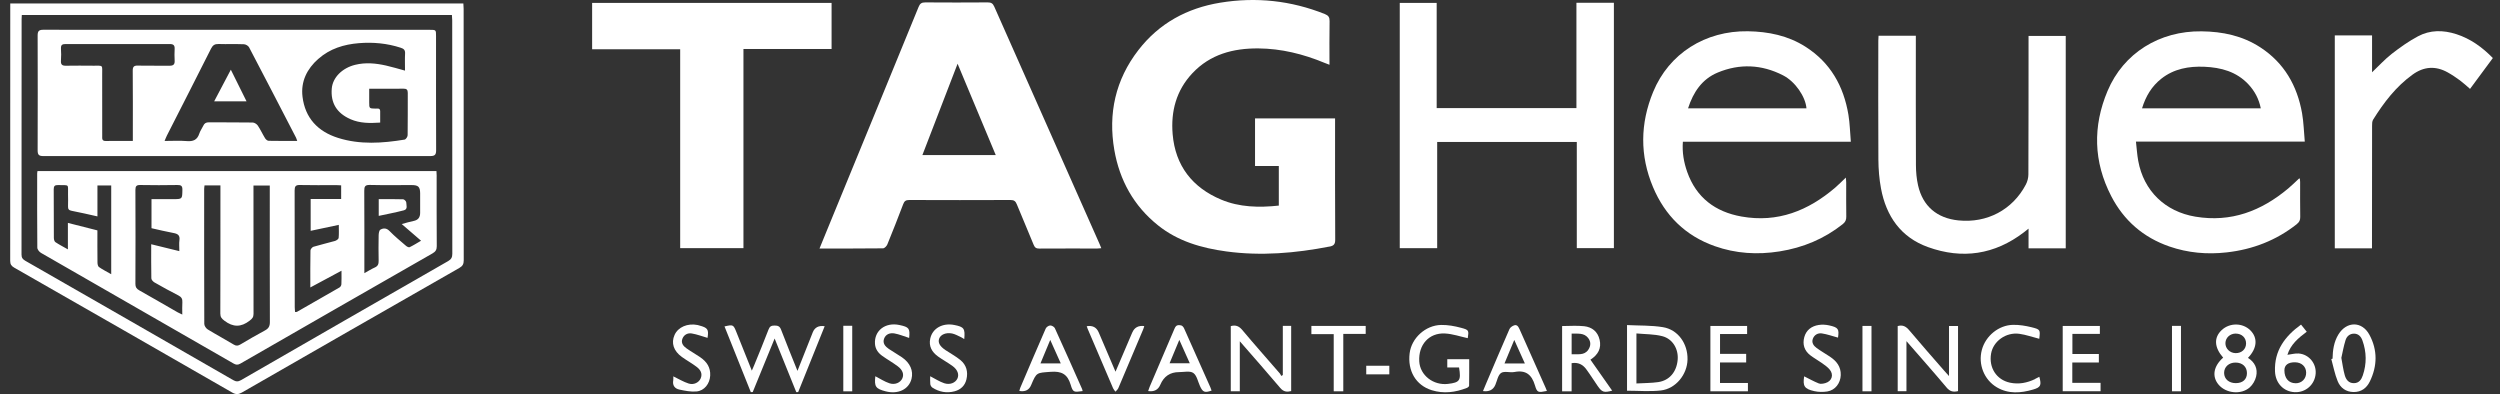 <svg width="203" height="32" viewBox="0 0 203 32" fill="none" xmlns="http://www.w3.org/2000/svg">
<rect x="0" y="0" width="203" height="32" fill="#333333" stroke="none"/>
<path d="M89.425 20.152C89.37 20.018 89.335 19.919 89.291 19.826C86.435 13.396 83.577 6.965 80.73 0.529C80.612 0.264 80.47 0.195 80.199 0.195C78.508 0.206 76.818 0.209 75.13 0.195C74.832 0.195 74.701 0.288 74.589 0.565C72.097 6.661 69.591 12.753 67.089 18.847C66.916 19.268 66.744 19.692 66.544 20.179C68.322 20.179 70.01 20.184 71.7 20.165C71.823 20.165 71.999 19.982 72.053 19.845C72.496 18.762 72.923 17.674 73.339 16.579C73.432 16.333 73.547 16.24 73.823 16.24C76.569 16.251 79.315 16.251 82.061 16.24C82.354 16.24 82.469 16.35 82.57 16.601C83.016 17.698 83.489 18.781 83.933 19.878C84.028 20.113 84.149 20.187 84.395 20.184C85.965 20.174 87.537 20.179 89.108 20.179C89.203 20.179 89.302 20.163 89.425 20.154V20.152ZM74.898 12.591C75.844 10.138 76.78 7.712 77.756 5.176C78.807 7.693 79.824 10.124 80.855 12.591H74.898Z" fill="white"/>
<path d="M107.96 20.023C108.296 19.957 108.422 19.831 108.419 19.462C108.4 16.327 108.408 13.19 108.408 10.055V9.612H101.909V13.477H103.84V16.694C102.218 16.869 100.635 16.828 99.166 16.212C96.83 15.236 95.435 13.466 95.219 10.898C95.063 9.038 95.511 7.339 96.824 5.944C98.274 4.404 100.14 3.917 102.175 3.931C104.043 3.945 105.826 4.388 107.547 5.102C107.67 5.154 107.795 5.2 107.954 5.26C107.954 4.035 107.94 2.878 107.962 1.718C107.968 1.404 107.869 1.259 107.579 1.141C104.83 0.044 101.991 -0.259 99.078 0.219C96.387 0.662 94.122 1.888 92.437 4.068C90.572 6.478 89.97 9.221 90.484 12.186C90.911 14.637 92.062 16.724 94.034 18.299C95.651 19.593 97.568 20.143 99.576 20.416C102.391 20.799 105.181 20.559 107.957 20.02L107.96 20.023Z" fill="white"/>
<path d="M55.234 20.149H60.368V3.978H67.524V0.236H48.081V4H55.231V20.149H55.234Z" fill="white"/>
<path d="M150.287 11.507C150.221 10.736 150.208 10.025 150.093 9.327C149.707 7.002 148.635 5.085 146.6 3.791C145.18 2.888 143.594 2.566 141.928 2.538C138.473 2.486 135.519 4.341 134.234 7.467C133.181 10.027 133.145 12.623 134.223 15.189C135.194 17.5 136.849 19.141 139.237 19.986C140.949 20.594 142.716 20.698 144.505 20.413C146.4 20.112 148.123 19.398 149.633 18.198C149.838 18.033 149.923 17.858 149.918 17.593C149.904 16.671 149.912 15.749 149.912 14.828C149.912 14.716 149.896 14.603 149.882 14.42C149.562 14.724 149.308 14.986 149.029 15.227C146.832 17.109 144.346 18.107 141.411 17.582C139.28 17.202 137.74 16.05 137.002 13.963C136.726 13.181 136.583 12.374 136.649 11.507H150.287ZM139.477 5.892C141.263 5.148 143.055 5.23 144.786 6.119C145.785 6.63 146.611 7.866 146.685 8.796H137.07C137.494 7.481 138.205 6.422 139.477 5.892Z" fill="white"/>
<path d="M186.508 18.189C186.7 18.039 186.784 17.875 186.779 17.623C186.762 16.674 186.773 15.725 186.771 14.778C186.771 14.683 186.752 14.587 186.741 14.486C186.694 14.5 186.678 14.5 186.669 14.508C186.38 14.776 186.101 15.057 185.797 15.309C183.611 17.136 181.161 18.077 178.267 17.593C175.808 17.183 174.065 15.501 173.622 13.05C173.532 12.555 173.502 12.049 173.439 11.499H187.148C187.074 10.697 187.058 9.934 186.927 9.19C186.53 6.956 185.477 5.109 183.54 3.846C182.093 2.902 180.474 2.563 178.765 2.544C175.354 2.5 172.43 4.305 171.133 7.385C169.924 10.257 169.987 13.132 171.431 15.925C172.454 17.905 174.038 19.281 176.152 20.014C177.66 20.536 179.219 20.673 180.797 20.495C182.911 20.26 184.834 19.521 186.511 18.192L186.508 18.189ZM175.499 6.39C176.527 5.58 177.736 5.367 179 5.421C180.348 5.479 181.604 5.815 182.569 6.846C183.081 7.393 183.423 8.033 183.576 8.797H173.934C174.23 7.826 174.714 7.008 175.499 6.39Z" fill="white"/>
<path d="M128.006 8.778H116.658V0.236H113.66V20.151H116.699V11.527H128.036V20.148H131.048V0.225H128.006V8.775V8.778Z" fill="white"/>
<path d="M164.718 18.567V20.165H167.738V2.919H164.718C164.718 3.116 164.718 3.285 164.718 3.452C164.718 7.022 164.718 10.591 164.705 14.161C164.705 14.437 164.628 14.738 164.499 14.984C163.422 17.038 161.34 18.135 159.021 17.897C157.284 17.719 156.132 16.743 155.749 15.061C155.626 14.527 155.577 13.966 155.574 13.417C155.558 10.071 155.566 6.726 155.566 3.378V2.902H152.538C152.53 3.056 152.519 3.184 152.519 3.313C152.519 6.527 152.503 9.74 152.525 12.954C152.53 13.739 152.593 14.535 152.738 15.307C153.159 17.555 154.346 19.27 156.551 20.063C159.341 21.07 161.969 20.679 164.349 18.857C164.45 18.78 164.546 18.701 164.721 18.562L164.718 18.567Z" fill="white"/>
<path d="M37.625 0.284H0.833V0.678C0.833 7.513 0.833 14.351 0.828 21.187C0.828 21.466 0.929 21.603 1.161 21.737C7.064 25.109 12.964 28.487 18.858 31.876C19.148 32.043 19.356 32.038 19.643 31.873C25.524 28.493 31.411 25.12 37.302 21.756C37.57 21.603 37.655 21.436 37.655 21.135C37.647 14.324 37.65 7.513 37.647 0.705C37.647 0.566 37.633 0.429 37.625 0.281V0.284ZM36.389 21.201C30.779 24.417 25.171 27.637 19.57 30.867C19.332 31.004 19.162 30.995 18.93 30.861C13.314 27.628 7.693 24.404 2.069 21.184C1.853 21.061 1.744 20.938 1.747 20.667C1.755 14.291 1.755 7.915 1.755 1.54C1.755 1.449 1.763 1.359 1.771 1.219H36.695C36.703 1.367 36.72 1.504 36.72 1.641C36.72 7.965 36.72 14.289 36.728 20.61C36.728 20.897 36.638 21.058 36.389 21.201Z" fill="white"/>
<path d="M199.452 2.774C198.39 2.429 197.326 2.421 196.339 2.949C195.589 3.348 194.884 3.849 194.213 4.371C193.647 4.812 193.16 5.351 192.611 5.87V2.872H189.585V20.167H192.605C192.605 19.959 192.605 19.79 192.605 19.62C192.605 16.486 192.605 13.348 192.613 10.214C192.613 10.047 192.613 9.853 192.695 9.721C193.565 8.326 194.55 7.033 195.904 6.056C196.82 5.394 197.775 5.331 198.759 5.881C199.104 6.073 199.432 6.297 199.75 6.529C200.031 6.737 200.286 6.978 200.567 7.219C201.191 6.374 201.798 5.553 202.419 4.713C201.558 3.83 200.606 3.146 199.449 2.771L199.452 2.774Z" fill="white"/>
<path d="M65.99 27.001C65.588 28.013 65.186 29.025 64.754 30.116C64.284 28.94 63.838 27.857 63.422 26.765C63.315 26.486 63.16 26.434 62.894 26.434C62.634 26.434 62.503 26.497 62.405 26.757C62.03 27.739 61.625 28.71 61.228 29.684C61.182 29.799 61.127 29.914 61.048 30.097C60.61 29.003 60.205 27.994 59.801 26.981C59.552 26.355 59.533 26.344 58.83 26.506C59.544 28.286 60.255 30.064 60.966 31.842C61.018 31.842 61.07 31.837 61.122 31.834C61.702 30.412 62.284 28.992 62.9 27.487C63.51 29 64.084 30.42 64.658 31.842C64.71 31.842 64.762 31.839 64.812 31.837C65.528 30.056 66.245 28.278 66.964 26.489C66.479 26.413 66.154 26.583 65.988 27.001H65.99Z" fill="white"/>
<path d="M158.259 30.535C158.089 30.349 157.983 30.234 157.882 30.116C156.93 29.022 155.97 27.934 155.037 26.826C154.783 26.525 154.523 26.353 154.093 26.476V31.763H154.804V27.701C155.931 28.998 157.017 30.22 158.068 31.473C158.344 31.804 158.623 31.848 158.992 31.758V26.47H158.259V30.535Z" fill="white"/>
<path d="M104.165 30.452C104.124 30.477 104.08 30.501 104.039 30.526C104.001 30.457 103.971 30.381 103.921 30.323C102.904 29.147 101.87 27.985 100.872 26.795C100.606 26.478 100.338 26.368 99.939 26.48V31.77H100.672V27.711C101.821 29.032 102.904 30.255 103.957 31.502C104.228 31.822 104.504 31.841 104.843 31.757V26.461H104.165V30.455V30.452Z" fill="white"/>
<path d="M135.031 26.566C134.079 26.41 133.097 26.446 132.115 26.396V31.725C133.05 31.725 133.966 31.807 134.861 31.706C136.073 31.566 137.003 30.412 137.027 29.192C137.055 27.904 136.256 26.766 135.028 26.566H135.031ZM136.226 29.225C136.136 30.204 135.558 30.893 134.645 31.027C134.076 31.109 133.496 31.101 132.878 31.137V27.075C133.597 27.143 134.317 27.124 134.984 27.299C135.837 27.523 136.305 28.358 136.226 29.225Z" fill="white"/>
<path d="M117.519 29.167V29.84H118.476C118.649 30.896 118.536 31.057 117.582 31.172C116.387 31.314 115.309 30.475 115.243 29.348C115.164 28.005 116.025 27.017 117.319 27.078C117.946 27.108 118.564 27.326 119.182 27.46C119.275 26.831 119.286 26.79 118.64 26.618C118.115 26.476 117.554 26.375 117.013 26.386C115.738 26.413 114.614 27.463 114.464 28.675C114.283 30.114 114.967 31.282 116.255 31.684C117.226 31.987 118.184 31.861 119.116 31.495C119.19 31.468 119.291 31.38 119.291 31.32C119.302 30.603 119.3 29.884 119.3 29.167H117.522H117.519Z" fill="white"/>
<path d="M182.534 29.06C183.287 28.278 183.344 27.438 182.731 26.825C182.105 26.201 181.052 26.193 180.401 26.803C179.755 27.41 179.791 28.206 180.521 29.041C179.731 29.733 179.594 30.575 180.147 31.232C180.743 31.943 181.974 32.077 182.679 31.456C182.926 31.237 183.125 30.89 183.199 30.567C183.344 29.941 183.095 29.41 182.534 29.06ZM181.547 27.088C182.031 27.088 182.387 27.427 182.381 27.892C182.378 28.354 182.017 28.685 181.531 28.674C181.06 28.666 180.691 28.297 180.704 27.851C180.721 27.413 181.079 27.088 181.547 27.085V27.088ZM181.55 31.111C180.986 31.111 180.603 30.778 180.598 30.285C180.595 29.79 180.986 29.437 181.533 29.44C182.089 29.446 182.45 29.782 182.452 30.299C182.452 30.802 182.113 31.109 181.55 31.111Z" fill="white"/>
<path d="M129.885 27.58C129.734 26.923 129.267 26.557 128.632 26.488C128.039 26.423 127.434 26.475 126.843 26.475V31.778H127.615V29.489C128.156 29.399 128.525 29.609 128.799 29.976C129.127 30.419 129.417 30.889 129.732 31.343C130.082 31.849 130.238 31.901 130.908 31.721C130.314 30.873 129.729 30.039 129.144 29.207C129.784 28.789 130.044 28.274 129.888 27.58H129.885ZM128.969 28.403C128.629 28.887 128.112 28.737 127.617 28.764V27.087C128.107 27.109 128.613 27 128.96 27.448C129.193 27.747 129.182 28.094 128.966 28.403H128.969Z" fill="white"/>
<path d="M85.654 26.649C85.602 26.535 85.4 26.422 85.274 26.428C85.148 26.433 84.965 26.559 84.913 26.677C84.213 28.277 83.529 29.885 82.845 31.491C82.812 31.57 82.796 31.658 82.771 31.745C83.242 31.829 83.561 31.671 83.728 31.269C84.171 30.213 84.177 30.279 85.309 30.192C86.187 30.123 86.68 30.372 86.937 31.236C87.126 31.871 87.194 31.852 87.91 31.756C87.894 31.693 87.886 31.63 87.861 31.576C87.131 29.932 86.403 28.285 85.654 26.649ZM84.486 29.508C84.746 28.881 84.998 28.28 85.279 27.601C85.58 28.271 85.851 28.87 86.135 29.508H84.486Z" fill="white"/>
<path d="M96.17 26.709C96.08 26.507 95.984 26.4 95.741 26.4C95.5 26.4 95.435 26.537 95.358 26.715C94.691 28.285 94.015 29.855 93.345 31.425C93.301 31.529 93.271 31.641 93.23 31.753C93.711 31.826 94.04 31.657 94.215 31.244C94.505 30.559 95.012 30.216 95.736 30.216C96.129 30.216 96.619 30.096 96.892 30.282C97.182 30.481 97.267 30.977 97.437 31.346C97.667 31.849 97.817 31.912 98.38 31.715C98.35 31.63 98.323 31.543 98.287 31.461C97.582 29.877 96.871 28.296 96.168 26.709H96.17ZM94.97 29.497C95.221 28.892 95.467 28.299 95.76 27.599C96.072 28.293 96.332 28.873 96.611 29.497H94.97Z" fill="white"/>
<path d="M123.373 26.706C123.283 26.5 123.168 26.342 122.941 26.421C122.796 26.473 122.624 26.591 122.567 26.725C121.913 28.216 121.281 29.715 120.644 31.213C120.567 31.391 120.496 31.569 120.419 31.755C120.914 31.824 121.247 31.657 121.421 31.252C121.565 30.915 121.634 30.456 121.891 30.283C122.151 30.111 122.61 30.275 122.969 30.207C123.901 30.026 124.38 30.426 124.64 31.298C124.818 31.895 124.897 31.884 125.608 31.744C125.573 31.657 125.543 31.574 125.507 31.492C124.796 29.898 124.082 28.303 123.376 26.706H123.373ZM122.165 29.512C122.424 28.883 122.673 28.287 122.958 27.603C123.261 28.276 123.529 28.869 123.819 29.512H122.167H122.165Z" fill="white"/>
<path d="M168.271 29.435H170.427V28.745H168.279V27.112H170.509V26.467H167.492V31.768H170.566V31.087H168.271V29.44V29.435Z" fill="white"/>
<path d="M189.879 27.158C189.51 27.763 189.417 28.436 189.403 29.125C189.371 29.136 189.335 29.144 189.302 29.155C189.469 29.757 189.584 30.378 189.819 30.952C190.038 31.491 190.484 31.825 191.113 31.833C191.742 31.838 192.172 31.507 192.429 30.979C193.044 29.718 193.066 28.43 192.401 27.191C191.797 26.064 190.547 26.07 189.879 27.158ZM191.857 30.49C191.745 30.821 191.551 31.111 191.135 31.113C190.7 31.116 190.492 30.812 190.394 30.465C190.268 30.027 190.213 29.571 190.117 29.059C190.221 28.602 190.306 28.099 190.459 27.618C190.558 27.303 190.809 27.082 191.17 27.093C191.518 27.104 191.72 27.344 191.827 27.64C192.169 28.583 192.182 29.541 191.857 30.492V30.49Z" fill="white"/>
<path d="M139.664 29.432H141.789V28.734H139.667V27.123H141.866V26.467H138.884V31.773H141.931V31.098H139.664V29.432Z" fill="white"/>
<path d="M165.25 30.779C164.601 31.093 163.918 31.224 163.212 31.074C162.11 30.839 161.483 29.854 161.675 28.719C161.844 27.712 162.881 26.957 163.967 27.105C164.506 27.179 165.031 27.368 165.589 27.51C165.674 26.777 165.682 26.75 164.949 26.569C164.467 26.451 163.964 26.369 163.469 26.378C162.296 26.394 161.232 27.275 160.928 28.404C160.613 29.575 161.1 30.831 162.142 31.449C163.086 32.007 164.093 31.922 165.094 31.629C165.712 31.449 165.78 31.276 165.594 30.595C165.477 30.655 165.362 30.716 165.244 30.773L165.25 30.779Z" fill="white"/>
<path d="M186.653 28.704C186.363 28.682 186.065 28.77 185.737 28.811C185.997 27.974 186.623 27.446 187.307 26.937C187.145 26.735 187 26.552 186.844 26.357C185.526 27.312 184.659 28.48 184.73 30.165C184.771 31.117 185.428 31.803 186.33 31.844C187.225 31.885 187.966 31.226 188.032 30.332C188.092 29.508 187.482 28.767 186.653 28.704ZM186.401 31.119C185.841 31.117 185.493 30.712 185.493 30.069C185.493 29.64 185.8 29.41 186.358 29.418C186.888 29.426 187.252 29.76 187.26 30.252C187.268 30.753 186.902 31.125 186.401 31.122V31.119Z" fill="white"/>
<path d="M56.867 29.011C56.498 28.759 56.104 28.543 55.74 28.283C55.488 28.103 55.28 27.857 55.409 27.512C55.538 27.17 55.847 27.022 56.172 27.077C56.61 27.151 57.031 27.315 57.452 27.435C57.562 26.749 57.477 26.612 56.768 26.426C56.73 26.415 56.692 26.401 56.654 26.393C55.836 26.224 55.053 26.56 54.772 27.203C54.484 27.851 54.692 28.497 55.368 28.984C55.762 29.268 56.194 29.503 56.58 29.799C56.872 30.023 57.066 30.329 56.894 30.729C56.752 31.057 56.336 31.276 55.923 31.144C55.499 31.01 55.108 30.77 54.67 30.559C54.67 30.622 54.69 30.753 54.668 30.876C54.588 31.295 54.794 31.555 55.166 31.634C55.62 31.73 56.098 31.828 56.552 31.787C57.2 31.73 57.633 31.153 57.668 30.499C57.704 29.837 57.386 29.366 56.864 29.014L56.867 29.011Z" fill="white"/>
<path d="M148.599 28.966C148.238 28.726 147.858 28.51 147.508 28.255C147.264 28.077 147.084 27.828 147.204 27.506C147.324 27.183 147.62 27.027 147.932 27.073C148.372 27.139 148.801 27.295 149.247 27.415C149.348 26.723 149.275 26.589 148.541 26.425C148.265 26.362 147.959 26.343 147.68 26.387C147.108 26.477 146.671 26.789 146.509 27.372C146.348 27.96 146.509 28.474 146.996 28.849C147.3 29.081 147.636 29.265 147.948 29.486C148.172 29.647 148.407 29.806 148.577 30.017C148.919 30.438 148.747 30.952 148.227 31.105C148.057 31.154 147.841 31.196 147.688 31.135C147.272 30.971 146.881 30.747 146.498 30.558C146.378 31.349 146.504 31.578 147.327 31.762C147.666 31.838 148.041 31.841 148.383 31.786C149.023 31.68 149.447 31.113 149.469 30.46C149.491 29.776 149.13 29.322 148.596 28.966H148.599Z" fill="white"/>
<path d="M77.983 29.234C77.608 28.928 77.173 28.695 76.768 28.425C76.306 28.113 76.147 27.817 76.26 27.497C76.375 27.172 76.809 26.978 77.31 27.079C77.562 27.131 77.794 27.27 78.032 27.377C78.12 27.415 78.199 27.476 78.297 27.536C78.377 26.674 78.278 26.543 77.485 26.387C76.539 26.201 75.718 26.66 75.538 27.484C75.398 28.118 75.674 28.589 76.169 28.947C76.544 29.215 76.952 29.437 77.326 29.705C77.759 30.014 77.901 30.41 77.737 30.75C77.573 31.083 77.14 31.272 76.673 31.119C76.287 30.99 75.937 30.758 75.532 30.55C75.532 30.744 75.516 30.968 75.54 31.19C75.551 31.291 75.625 31.417 75.707 31.472C76.265 31.833 76.881 31.945 77.523 31.77C78.016 31.636 78.358 31.308 78.475 30.804C78.62 30.194 78.475 29.636 77.983 29.234Z" fill="white"/>
<path d="M73.237 29.011C72.89 28.773 72.521 28.571 72.173 28.333C71.889 28.139 71.651 27.879 71.785 27.507C71.919 27.129 72.275 27.012 72.627 27.074C73.027 27.145 73.412 27.312 73.823 27.441C73.899 26.667 73.823 26.56 73.035 26.391C71.883 26.144 70.97 26.856 71.049 27.931C71.082 28.36 71.317 28.669 71.648 28.904C72.056 29.194 72.493 29.44 72.893 29.739C73.303 30.045 73.415 30.398 73.27 30.723C73.117 31.065 72.679 31.276 72.223 31.123C71.815 30.986 71.446 30.74 71.077 30.551C70.986 31.393 71.096 31.563 71.914 31.776C72.92 32.039 73.798 31.618 74.014 30.767C74.181 30.111 73.905 29.468 73.237 29.011Z" fill="white"/>
<path d="M91.94 26.998C91.497 28.038 91.053 29.074 90.58 30.182C90.102 29.063 89.656 28.027 89.213 26.987C89.036 26.575 88.712 26.409 88.242 26.489C88.269 26.566 88.291 26.637 88.321 26.708C89.007 28.317 89.691 29.922 90.383 31.528C90.427 31.629 90.509 31.711 90.575 31.804C90.651 31.711 90.758 31.632 90.805 31.525C91.486 29.93 92.159 28.33 92.832 26.733C92.867 26.651 92.886 26.563 92.913 26.476C92.439 26.418 92.116 26.592 91.942 26.998H91.94Z" fill="white"/>
<path d="M106.482 27.132H108.298V31.774H109.075V27.113H110.894V26.465H106.485V27.132H106.482Z" fill="white"/>
<path d="M68.476 31.776H69.201V26.453H68.476V31.776Z" fill="white"/>
<path d="M176.365 31.773H177.095V26.461H176.365V31.773Z" fill="white"/>
<path d="M151.232 31.774H151.965V26.465H151.232V31.774Z" fill="white"/>
<path d="M110.939 30.397H112.813V29.699H110.939V30.397Z" fill="white"/>
<path d="M35.459 14.301C35.459 14.172 35.448 14.044 35.44 13.891H3.043C3.033 13.964 3.019 14.017 3.019 14.066C3.019 16.082 3.011 18.097 3.03 20.111C3.03 20.256 3.191 20.458 3.333 20.537C8.539 23.535 13.749 26.519 18.957 29.514C19.16 29.632 19.307 29.648 19.523 29.523C24.718 26.533 29.917 23.552 35.12 20.576C35.366 20.433 35.467 20.28 35.465 19.99C35.451 18.095 35.456 16.196 35.456 14.301H35.459ZM9.025 22.263C8.656 22.053 8.328 21.889 8.033 21.681C7.945 21.618 7.915 21.432 7.915 21.3C7.904 20.444 7.909 19.591 7.909 18.707C7.122 18.508 6.35 18.314 5.513 18.1V20.25C5.12 20.026 4.797 19.862 4.496 19.659C4.414 19.602 4.373 19.435 4.373 19.317C4.365 17.999 4.373 16.683 4.362 15.365C4.362 15.102 4.455 15.023 4.709 15.028C5.686 15.053 5.505 14.911 5.524 15.803C5.53 16.12 5.535 16.434 5.524 16.752C5.516 16.971 5.582 17.075 5.82 17.118C6.504 17.247 7.182 17.411 7.912 17.572V15.061H9.031V22.269L9.025 22.263ZM14.08 18.918C14.43 18.981 14.627 19.101 14.57 19.503C14.531 19.771 14.562 20.05 14.562 20.392C13.777 20.198 13.044 20.02 12.278 19.832C12.278 20.784 12.27 21.692 12.289 22.6C12.289 22.715 12.428 22.868 12.543 22.933C13.183 23.3 13.829 23.655 14.485 23.989C14.731 24.115 14.827 24.271 14.808 24.544C14.786 24.845 14.802 25.149 14.802 25.543C14.627 25.458 14.521 25.414 14.425 25.36C13.386 24.763 12.349 24.162 11.304 23.573C11.08 23.448 10.992 23.308 10.995 23.048C11.006 20.507 11.006 17.966 10.995 15.425C10.995 15.113 11.08 15.018 11.394 15.023C12.395 15.042 13.399 15.04 14.403 15.023C14.707 15.018 14.819 15.094 14.81 15.417C14.797 16.169 14.81 16.169 14.058 16.169H12.302V18.53C12.882 18.658 13.479 18.809 14.08 18.918ZM21.512 26.834C20.839 27.192 20.18 27.581 19.521 27.969C19.335 28.078 19.192 28.108 18.985 27.983C18.287 27.561 17.565 27.176 16.867 26.749C16.731 26.664 16.588 26.456 16.588 26.303C16.572 22.654 16.578 19.006 16.578 15.357C16.578 15.267 16.594 15.176 16.608 15.053H17.899V15.543C17.899 18.85 17.901 22.154 17.89 25.461C17.89 25.748 18 25.874 18.224 26.043C18.927 26.579 19.57 26.579 20.267 26.041C20.475 25.879 20.587 25.762 20.587 25.491C20.579 22.184 20.582 18.88 20.582 15.573V15.067H21.906C21.906 15.223 21.906 15.376 21.906 15.529C21.906 19.071 21.9 22.616 21.914 26.158C21.914 26.497 21.802 26.678 21.512 26.834ZM27.718 23.095C27.713 23.18 27.644 23.297 27.57 23.341C26.422 24.008 25.265 24.668 24.11 25.324C24.08 25.34 24.037 25.329 23.96 25.335C23.952 25.204 23.933 25.078 23.933 24.952C23.933 21.793 23.935 18.631 23.924 15.472C23.924 15.132 24.004 15.012 24.362 15.023C25.338 15.048 26.315 15.031 27.291 15.031C27.42 15.031 27.549 15.042 27.702 15.05V16.158H25.226V18.743C25.973 18.584 26.712 18.428 27.51 18.259C27.51 18.65 27.532 18.989 27.497 19.323C27.488 19.413 27.319 19.528 27.204 19.564C26.624 19.73 26.031 19.864 25.453 20.037C25.349 20.07 25.213 20.234 25.21 20.338C25.191 21.311 25.199 22.285 25.199 23.341C26.044 22.887 26.843 22.457 27.729 21.982C27.729 22.414 27.74 22.753 27.721 23.095H27.718ZM33.268 20.072C33.202 20.105 33.052 20.034 32.975 19.968C32.516 19.575 32.045 19.186 31.624 18.754C31.375 18.5 31.121 18.513 30.886 18.65C30.782 18.71 30.749 18.956 30.746 19.118C30.733 19.802 30.73 20.485 30.746 21.169C30.752 21.437 30.689 21.612 30.426 21.724C30.166 21.837 29.926 21.995 29.586 22.181C29.586 21.973 29.586 21.85 29.586 21.727C29.586 19.648 29.592 17.57 29.578 15.491C29.578 15.149 29.641 15.009 30.027 15.018C31.159 15.045 32.294 15.026 33.427 15.028C33.968 15.028 34.111 15.171 34.116 15.701C34.121 16.227 34.116 16.755 34.116 17.28C34.116 17.646 33.96 17.868 33.583 17.942C33.279 17.999 32.984 18.097 32.62 18.193C33.156 18.655 33.651 19.082 34.19 19.547C33.856 19.741 33.569 19.925 33.265 20.07L33.268 20.072Z" fill="white"/>
<path d="M3.529 12.673C13.997 12.665 24.465 12.665 34.933 12.673C35.324 12.673 35.414 12.556 35.414 12.184C35.401 9.101 35.406 6.018 35.406 2.936C35.406 2.421 35.406 2.421 34.886 2.421C29.687 2.421 24.484 2.421 19.285 2.421C14.03 2.421 8.776 2.427 3.524 2.416C3.149 2.416 3.056 2.534 3.056 2.886C3.067 5.996 3.067 9.104 3.056 12.214C3.056 12.58 3.171 12.676 3.532 12.673H3.529ZM25.852 4.779C26.79 3.948 27.931 3.603 29.145 3.505C30.294 3.412 31.432 3.516 32.539 3.877C32.788 3.956 32.909 4.065 32.892 4.344C32.868 4.79 32.887 5.236 32.887 5.734C32.343 5.586 31.845 5.436 31.341 5.321C30.513 5.135 29.678 5.056 28.839 5.263C27.777 5.526 27.017 6.297 26.94 7.186C26.839 8.36 27.343 9.189 28.464 9.681C29.222 10.012 30.018 10.012 30.871 9.954C30.871 9.629 30.874 9.328 30.871 9.03C30.866 8.754 30.652 8.822 30.494 8.819C29.979 8.808 29.979 8.811 29.979 8.297C29.979 7.955 29.979 7.616 29.979 7.203C30.319 7.203 30.63 7.203 30.939 7.203C31.547 7.203 32.154 7.214 32.761 7.2C33.021 7.195 33.111 7.29 33.111 7.542C33.106 8.688 33.117 9.834 33.1 10.98C33.1 11.106 32.955 11.319 32.851 11.336C31.046 11.631 29.235 11.76 27.455 11.199C25.811 10.682 24.774 9.585 24.564 7.854C24.413 6.62 24.925 5.594 25.849 4.777L25.852 4.779ZM17.75 3.573C18.436 3.595 19.123 3.565 19.807 3.592C19.955 3.598 20.163 3.718 20.228 3.847C21.506 6.281 22.766 8.721 24.03 11.163C24.066 11.232 24.085 11.306 24.134 11.442C23.316 11.442 22.564 11.451 21.815 11.434C21.713 11.434 21.585 11.322 21.525 11.226C21.317 10.89 21.155 10.526 20.936 10.2C20.852 10.075 20.663 9.952 20.518 9.949C19.331 9.93 18.144 9.943 16.957 9.932C16.721 9.932 16.593 10.017 16.503 10.217C16.404 10.43 16.254 10.627 16.183 10.849C16.016 11.366 15.679 11.5 15.162 11.456C14.588 11.407 14.005 11.445 13.363 11.445C13.442 11.265 13.488 11.133 13.551 11.01C14.749 8.655 15.953 6.303 17.14 3.942C17.279 3.666 17.444 3.565 17.75 3.573ZM4.952 3.934C4.935 3.65 5.056 3.576 5.321 3.576C8.144 3.581 10.969 3.584 13.792 3.576C14.087 3.576 14.194 3.685 14.181 3.97C14.164 4.284 14.164 4.601 14.181 4.919C14.2 5.225 14.082 5.34 13.77 5.337C12.911 5.324 12.055 5.348 11.196 5.326C10.863 5.318 10.775 5.428 10.778 5.753C10.794 7.479 10.786 9.202 10.786 10.928V11.445C10.004 11.445 9.293 11.437 8.581 11.448C8.264 11.453 8.3 11.243 8.3 11.049C8.3 9.388 8.302 7.731 8.297 6.07C8.294 5.236 8.412 5.34 7.564 5.335C6.825 5.329 6.087 5.324 5.348 5.337C5.036 5.343 4.927 5.233 4.949 4.924C4.974 4.596 4.971 4.265 4.949 3.937L4.952 3.934Z" fill="white"/>
<path d="M32.988 16.436C32.988 16.346 32.827 16.184 32.736 16.182C32.083 16.16 31.426 16.171 30.753 16.171V17.53C31.462 17.377 32.132 17.251 32.791 17.079C33.136 16.989 32.991 16.66 32.988 16.436Z" fill="white"/>
<path d="M18.744 5.66C18.274 6.552 17.841 7.37 17.39 8.229H20.019C19.581 7.351 19.179 6.535 18.744 5.66Z" fill="white"/>
</svg>
